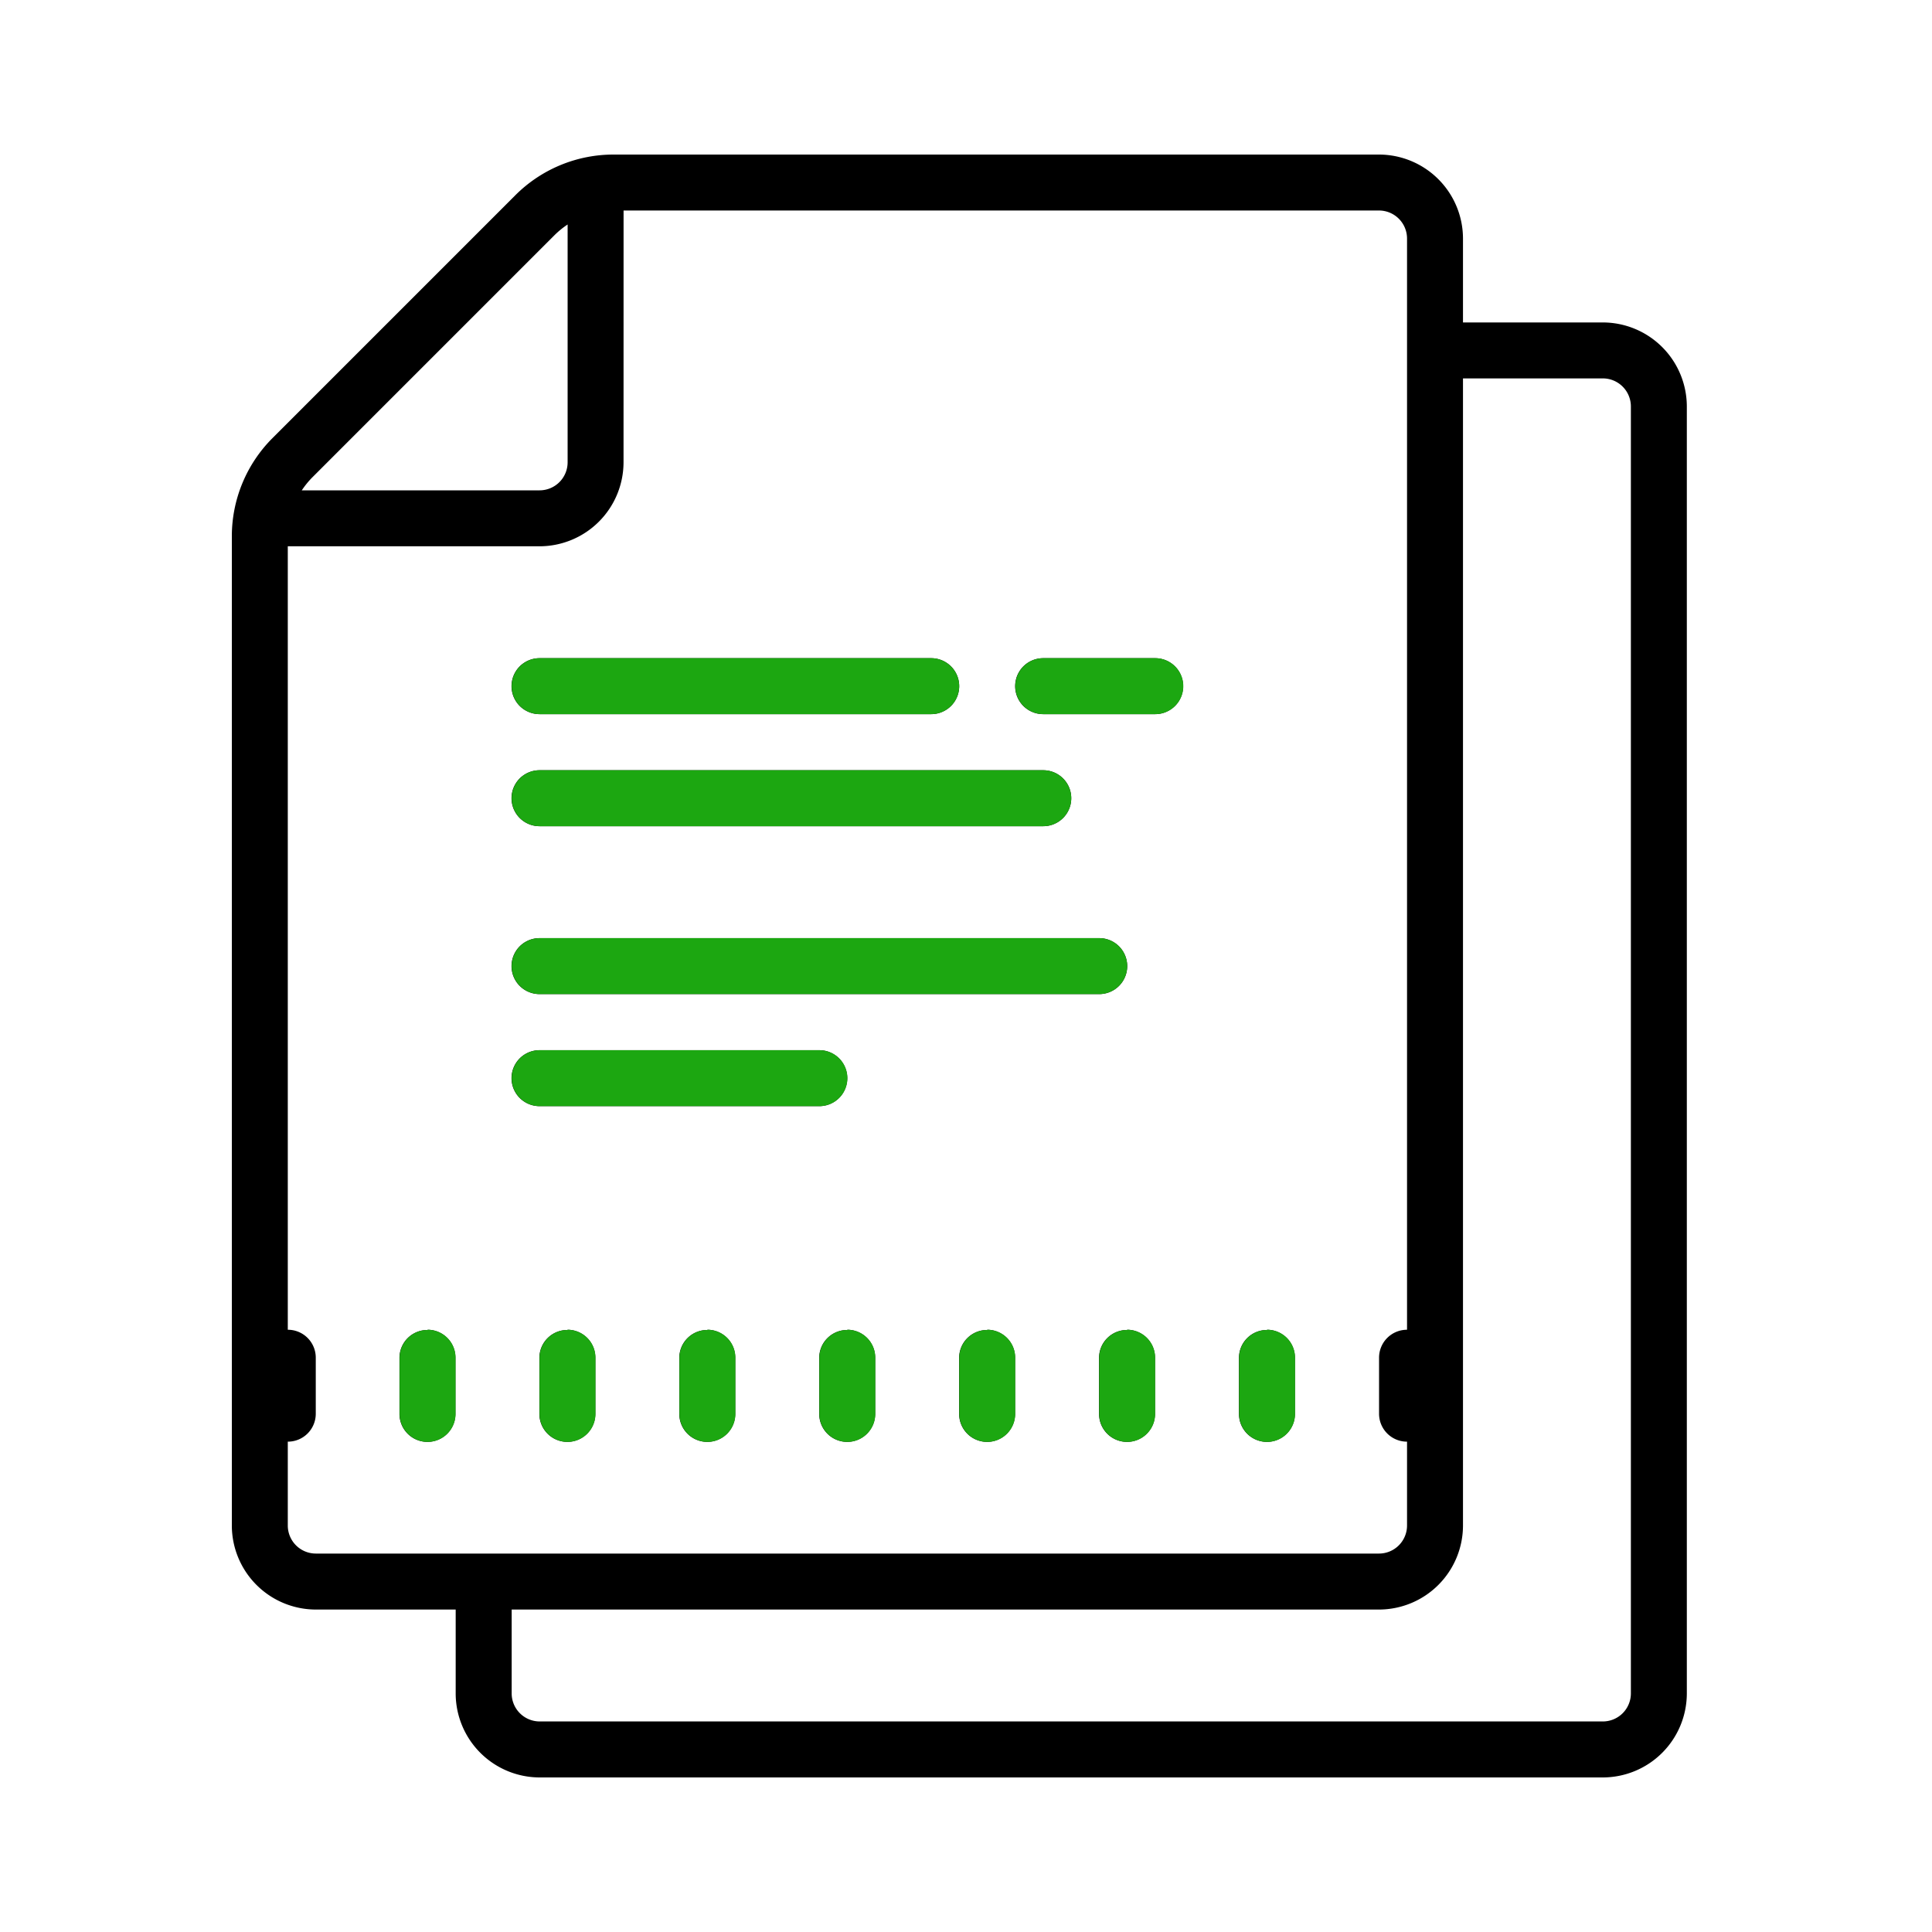 <svg xmlns="http://www.w3.org/2000/svg" width="50" height="50" viewBox="0 0 50 50">
  <g id="data-transparancy" transform="translate(-1148 872)">
    <rect id="Rectangle_2609" data-name="Rectangle 2609" width="50" height="50" transform="translate(1148 -872)" fill="rgba(255,255,255,0)"/>
    <path id="icons8-documents" d="M15.889,2a3.59,3.59,0,0,0-2.56,1.061L7.061,9.329A3.594,3.594,0,0,0,6,11.889V37.483a2.177,2.177,0,0,0,2.172,2.172h3.621v2.172A2.177,2.177,0,0,0,13.966,44H41.483a2.177,2.177,0,0,0,2.172-2.172V8.517a2.177,2.177,0,0,0-2.172-2.172H37.862V4.172A2.177,2.177,0,0,0,35.69,2Zm.249,1.448H35.69a.726.726,0,0,1,.724.724V32.414a.722.722,0,0,0-.724.724v1.448a.722.722,0,0,0,.724.724v2.172a.726.726,0,0,1-.724.724H8.172a.726.726,0,0,1-.724-.724V35.31a.722.722,0,0,0,.724-.724V33.138a.722.722,0,0,0-.724-.724V12.138h6.517a2.177,2.177,0,0,0,2.172-2.172ZM14.69,3.81V9.966a.726.726,0,0,1-.724.724H7.81a2.262,2.262,0,0,1,.274-.337l6.268-6.268A2.2,2.2,0,0,1,14.69,3.81ZM37.862,7.793h3.621a.726.726,0,0,1,.724.724v33.31a.726.726,0,0,1-.724.724H13.966a.726.726,0,0,1-.724-.724V39.655H35.69a2.177,2.177,0,0,0,2.172-2.172Zm-23.9,7.241a.724.724,0,1,0,0,1.448H24.1a.724.724,0,0,0,0-1.448Zm13.034,0a.724.724,0,1,0,0,1.448h2.9a.724.724,0,1,0,0-1.448Zm-13.034,2.9a.724.724,0,1,0,0,1.448H27a.724.724,0,1,0,0-1.448Zm0,4.345a.724.724,0,1,0,0,1.448H28.448a.724.724,0,0,0,0-1.448Zm0,2.9a.724.724,0,1,0,0,1.448h7.241a.724.724,0,1,0,0-1.448Zm-2.9,7.241a.722.722,0,0,0-.724.724v1.448a.724.724,0,1,0,1.448,0V33.138A.722.722,0,0,0,11.069,32.414Zm3.621,0a.722.722,0,0,0-.724.724v1.448a.724.724,0,1,0,1.448,0V33.138A.722.722,0,0,0,14.69,32.414Zm3.621,0a.722.722,0,0,0-.724.724v1.448a.724.724,0,1,0,1.448,0V33.138A.722.722,0,0,0,18.31,32.414Zm3.621,0a.722.722,0,0,0-.724.724v1.448a.724.724,0,1,0,1.448,0V33.138A.722.722,0,0,0,21.931,32.414Zm3.621,0a.722.722,0,0,0-.724.724v1.448a.724.724,0,1,0,1.448,0V33.138A.722.722,0,0,0,25.552,32.414Zm3.621,0a.722.722,0,0,0-.724.724v1.448a.724.724,0,1,0,1.448,0V33.138A.722.722,0,0,0,29.172,32.414Zm3.621,0a.722.722,0,0,0-.724.724v1.448a.724.724,0,1,0,1.448,0V33.138A.722.722,0,0,0,32.793,32.414Z" transform="translate(1148 -870)"/>
    <path id="icons8-documents-2" data-name="icons8-documents" d="M13.966,15.034a.724.724,0,1,0,0,1.448H24.1a.724.724,0,0,0,0-1.448Zm13.034,0a.724.724,0,1,0,0,1.448h2.9a.724.724,0,1,0,0-1.448Zm-13.034,2.9a.724.724,0,1,0,0,1.448H27a.724.724,0,1,0,0-1.448Zm0,4.345a.724.724,0,1,0,0,1.448H28.448a.724.724,0,0,0,0-1.448Zm0,2.9a.724.724,0,1,0,0,1.448h7.241a.724.724,0,1,0,0-1.448Zm-2.9,7.241a.722.722,0,0,0-.724.724v1.448a.724.724,0,1,0,1.448,0V33.138A.722.722,0,0,0,11.069,32.414Zm3.621,0a.722.722,0,0,0-.724.724v1.448a.724.724,0,1,0,1.448,0V33.138A.722.722,0,0,0,14.69,32.414Zm3.621,0a.722.722,0,0,0-.724.724v1.448a.724.724,0,1,0,1.448,0V33.138A.722.722,0,0,0,18.31,32.414Zm3.621,0a.722.722,0,0,0-.724.724v1.448a.724.724,0,1,0,1.448,0V33.138A.722.722,0,0,0,21.931,32.414Zm3.621,0a.722.722,0,0,0-.724.724v1.448a.724.724,0,1,0,1.448,0V33.138A.722.722,0,0,0,25.552,32.414Zm3.621,0a.722.722,0,0,0-.724.724v1.448a.724.724,0,1,0,1.448,0V33.138A.722.722,0,0,0,29.172,32.414Zm3.621,0a.722.722,0,0,0-.724.724v1.448a.724.724,0,1,0,1.448,0V33.138A.722.722,0,0,0,32.793,32.414Z" transform="translate(1148 -870)" fill="#1ca711"/>
  </g>
</svg>
